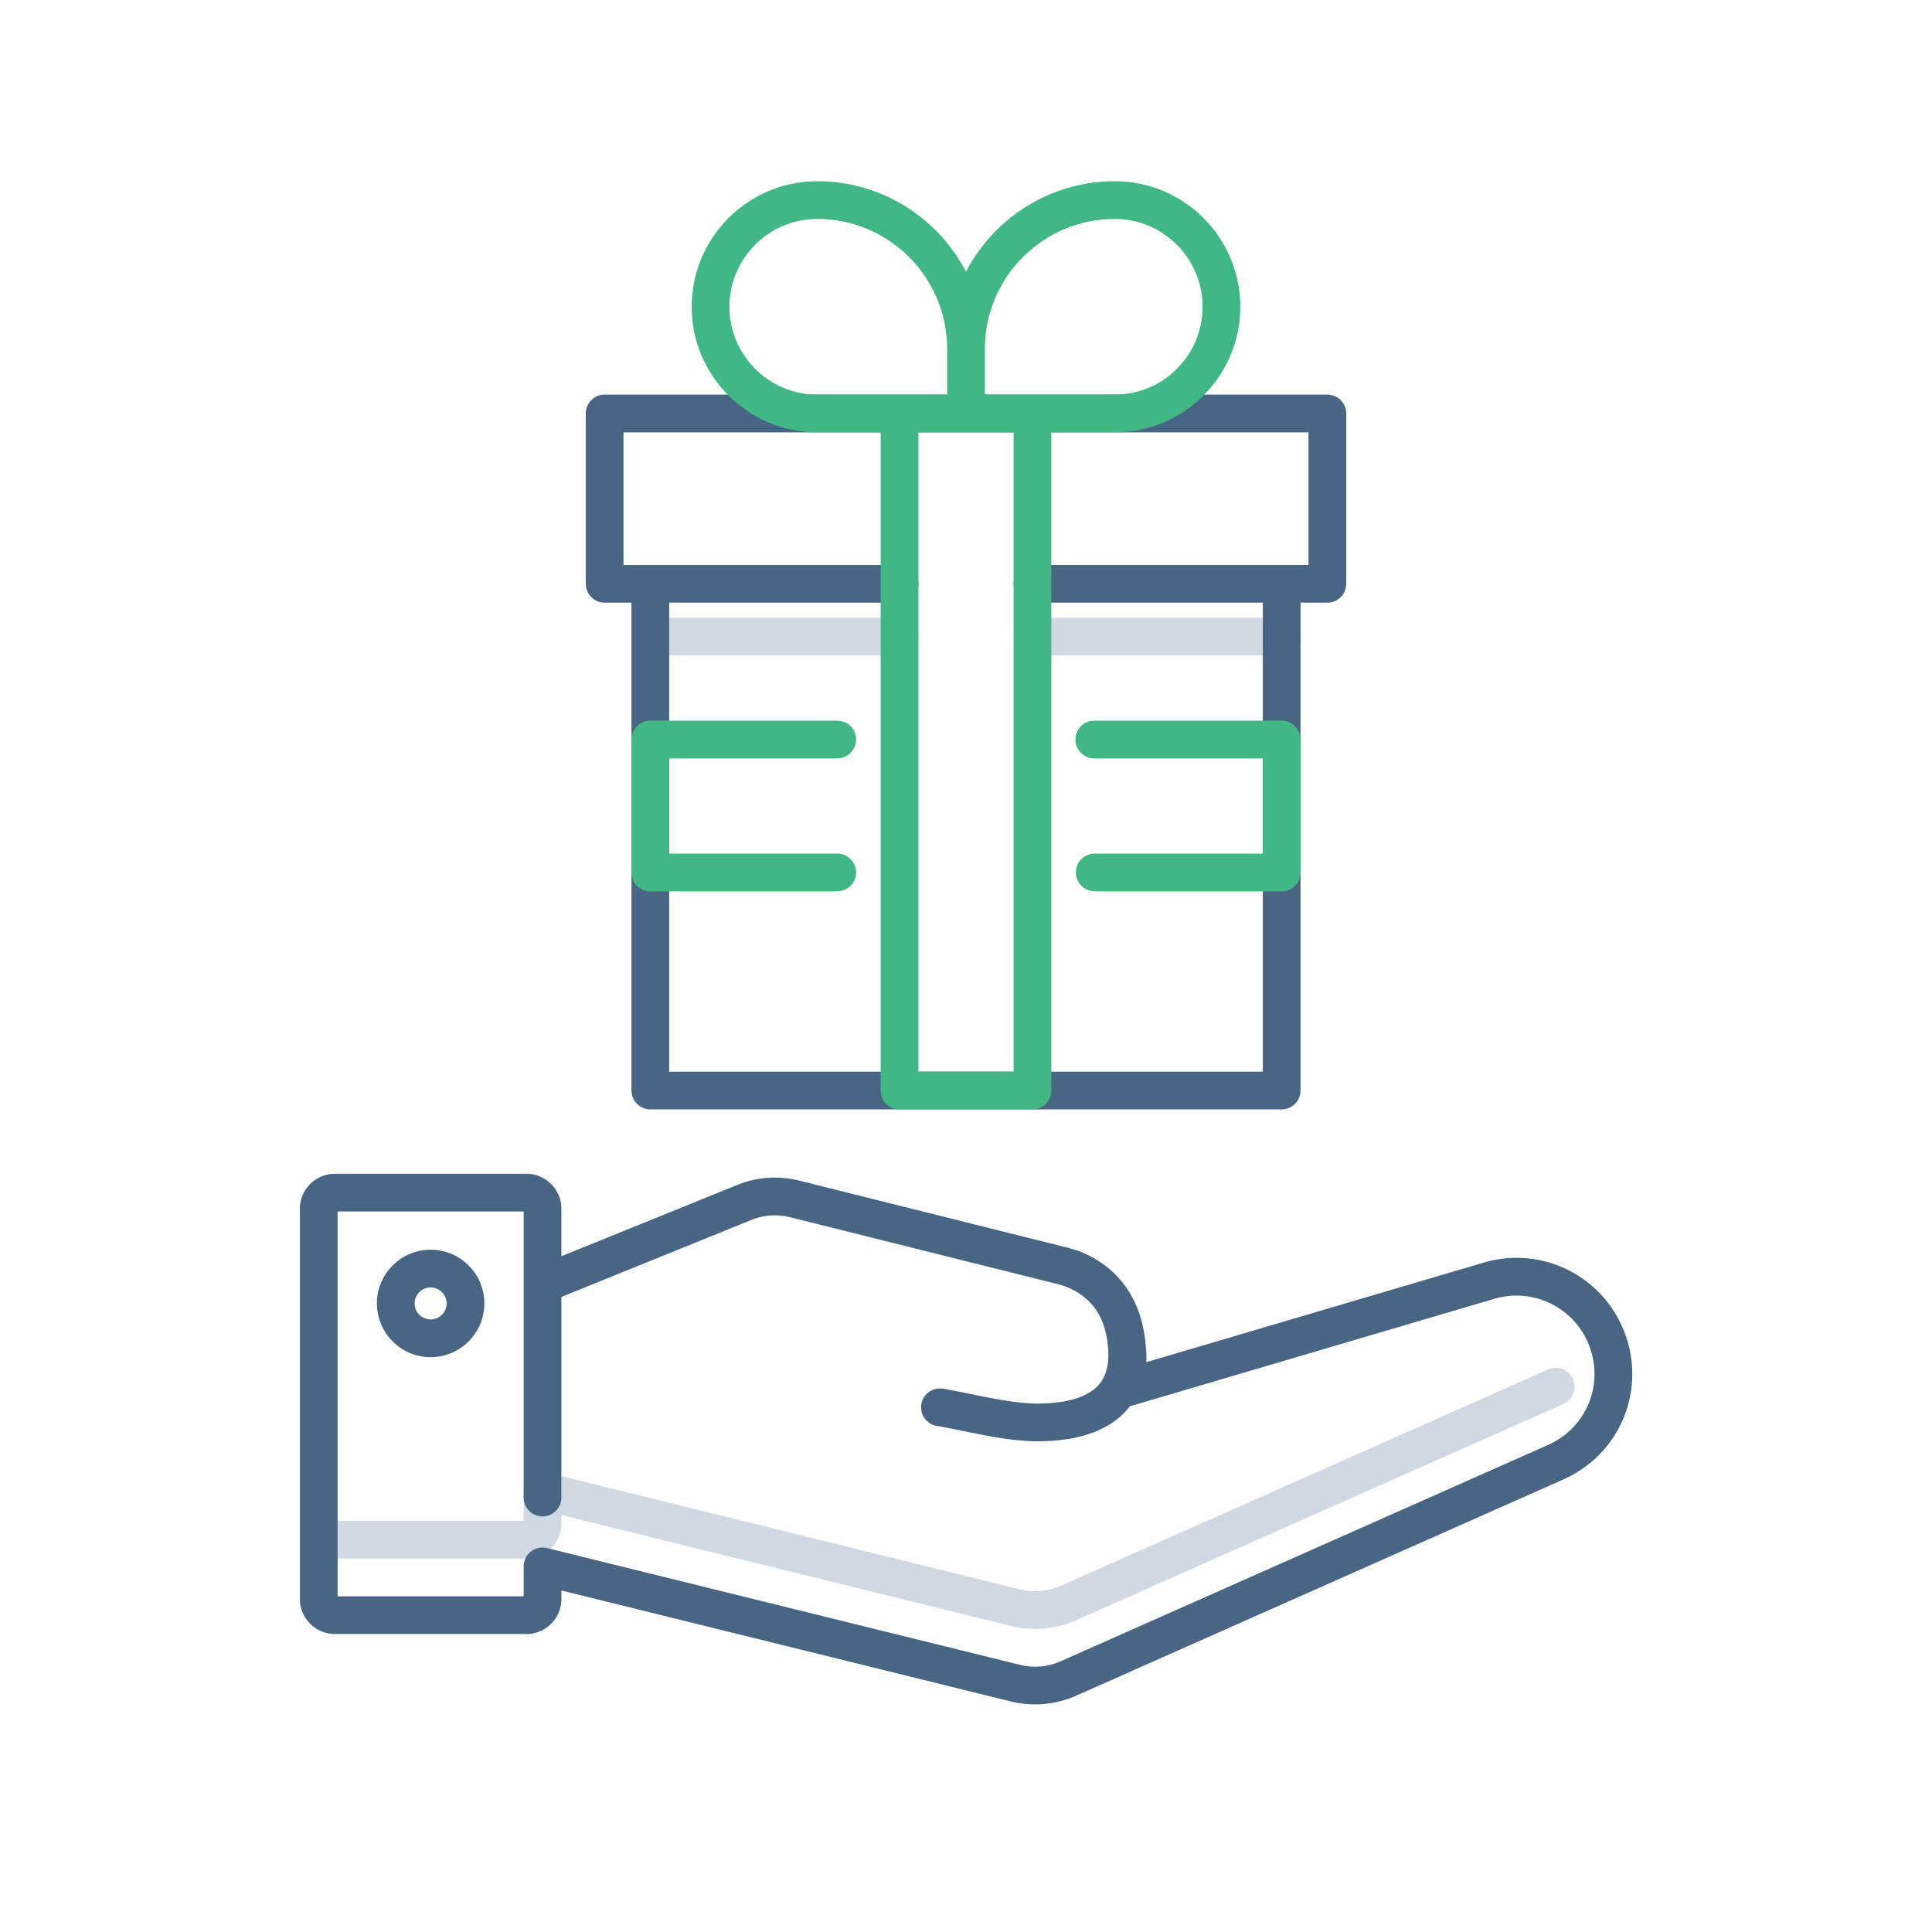<?xml version="1.0" encoding="UTF-8"?> <svg xmlns="http://www.w3.org/2000/svg" viewBox="0 0 256 256"><switch><g><g fill="#ced9e4"><path d="M137.129 215.837c-1.061 0-2.118-.124-3.135-.374L74.39 200.748v1.125c0 2.56-2.083 4.643-4.643 4.643H44.379c-1.381 0-2.5-1.119-2.5-2.5s1.119-2.5 2.5-2.5h25.012v-3.96c0-.769.354-1.494.959-1.968s1.394-.643 2.141-.459l62.702 15.48c1.736.429 3.669.262 5.3-.459l64.629-28.686c1.264-.558 2.74.009 3.3 1.271s-.009 2.739-1.27 3.299l-64.633 28.687c-1.671.739-3.536 1.116-5.39 1.116zM119.194 86.858H86.171c-1.381 0-2.5-1.119-2.5-2.5s1.119-2.5 2.5-2.5h33.023c1.381 0 2.5 1.119 2.5 2.5s-1.119 2.5-2.5 2.5zM169.829 86.858h-33.023c-1.381 0-2.5-1.119-2.5-2.5s1.119-2.5 2.5-2.5h33.023c1.381 0 2.5 1.119 2.5 2.5s-1.119 2.5-2.5 2.5z"></path></g><g fill="#486684"><path d="M215.118 176.197c-2.991-7.296-10.948-11.12-18.52-8.895 0 0-44.769 13.212-44.771 13.213.209-.062-.027-2.376-.052-2.625-.4-3.942-1.938-7.51-5.102-10.007-1.534-1.211-3.364-2.129-5.272-2.572l-35.544-8.883c-2.739-.676-5.56-.473-8.157.582l-23.311 9.447v-6.284c0-2.56-2.083-4.643-4.643-4.643H44.379c-2.56 0-4.643 2.083-4.643 4.643v51.701c0 2.56 2.083 4.643 4.643 4.643h25.369c2.56 0 4.643-2.082 4.643-4.643v-1.125l59.604 14.715c1.017.25 2.073.374 3.135.374 1.854 0 3.719-.378 5.389-1.116l64.633-28.686c7.637-3.392 11.137-12.106 7.966-19.839zm-9.997 15.267l-64.629 28.686c-1.631.721-3.564.888-5.3.459l-62.702-15.48a2.499 2.499 0 00-2.141.459c-.605.474-.959 1.2-.959 1.968v3.96H44.736V160.53H69.39v9.609c0 .01-.003.019-.003.029v28.264c0 1.381 1.119 2.5 2.5 2.5s2.5-1.119 2.5-2.5v-26.579l25.194-10.211c1.616-.657 3.375-.781 5.072-.362 0 0 35.536 8.882 35.539 8.882 1.809.452 3.472 1.453 4.661 2.896 1.229 1.492 1.757 3.393 1.95 5.286.177 1.742.028 3.652-1.134 5.055-1.396 1.688-4.237 2.579-8.215 2.579-2.709 0-6.04-.685-8.979-1.289-1.285-.264-2.499-.514-3.539-.678-1.365-.213-2.643.717-2.858 2.081s.717 2.644 2.081 2.858c.924.146 2.083.384 3.31.636 3.016.62 6.769 1.392 9.986 1.392 5.595 0 9.654-1.477 12.066-4.39.066-.081.132-.162.195-.244l48.295-14.246a10.309 10.309 0 0112.479 5.996c2.139 5.212-.22 11.085-5.369 13.37z"></path><path d="M57.06 165.592c-3.926 0-7.12 3.194-7.12 7.12s3.194 7.121 7.12 7.121 7.12-3.194 7.12-7.121-3.195-7.12-7.12-7.12zm0 9.241c-1.169 0-2.12-.951-2.12-2.121 0-1.169.951-2.12 2.12-2.12s2.12.951 2.12 2.12c0 1.17-.952 2.121-2.12 2.121zM80.117 79.854h3.554V144.5c0 1.381 1.119 2.5 2.5 2.5h83.658c1.381 0 2.5-1.119 2.5-2.5V79.854h3.554c1.381 0 2.5-1.119 2.5-2.5V54.788c0-1.381-1.119-2.5-2.5-2.5H80.117c-1.381 0-2.5 1.119-2.5 2.5v22.566c0 1.38 1.119 2.5 2.5 2.5zm2.5-22.566h90.766v17.566H136.806c-1.381 0-2.5 1.119-2.5 2.5s1.119 2.5 2.5 2.5h30.523V142H88.671V79.854h30.523c1.381 0 2.5-1.119 2.5-2.5s-1.119-2.5-2.5-2.5H82.617z"></path></g><path fill="#41b883" d="M169.829 118.105h-24.768c-1.381 0-2.5-1.119-2.5-2.5s1.119-2.5 2.5-2.5h22.268v-12.612h-22.336c-1.381 0-2.5-1.119-2.5-2.5s1.119-2.5 2.5-2.5h24.836c1.381 0 2.5 1.119 2.5 2.5v17.612c0 1.381-1.119 2.5-2.5 2.5zM110.938 118.105H86.171c-1.381 0-2.5-1.119-2.5-2.5V97.993c0-1.381 1.119-2.5 2.5-2.5h24.768c1.381 0 2.5 1.119 2.5 2.5s-1.119 2.5-2.5 2.5H88.671v12.612h22.268c1.381 0 2.5 1.119 2.5 2.5-.001 1.381-1.12 2.5-2.501 2.5z"></path><path fill="#41b883" d="M147.711 24.012c-8.564 0-16.006 4.875-19.711 11.992-3.705-7.118-11.147-11.992-19.711-11.992-9.174 0-16.638 7.464-16.638 16.638s7.464 16.638 16.638 16.638h8.405V144.5c0 1.381 1.119 2.5 2.5 2.5h17.611c1.381 0 2.5-1.119 2.5-2.5V57.288h8.405c9.174 0 16.638-7.464 16.638-16.638.001-9.174-7.463-16.638-16.637-16.638zM96.651 40.65c0-6.417 5.221-11.638 11.638-11.638 9.49 0 17.211 7.721 17.211 17.211v6.065h-17.211c-6.417 0-11.638-5.221-11.638-11.638zM134.306 142h-12.611V57.288h12.611zm13.405-89.712H130.5v-6.065c0-9.49 7.721-17.211 17.211-17.211 6.417 0 11.638 5.221 11.638 11.638s-5.221 11.638-11.638 11.638z"></path></g></switch></svg> 